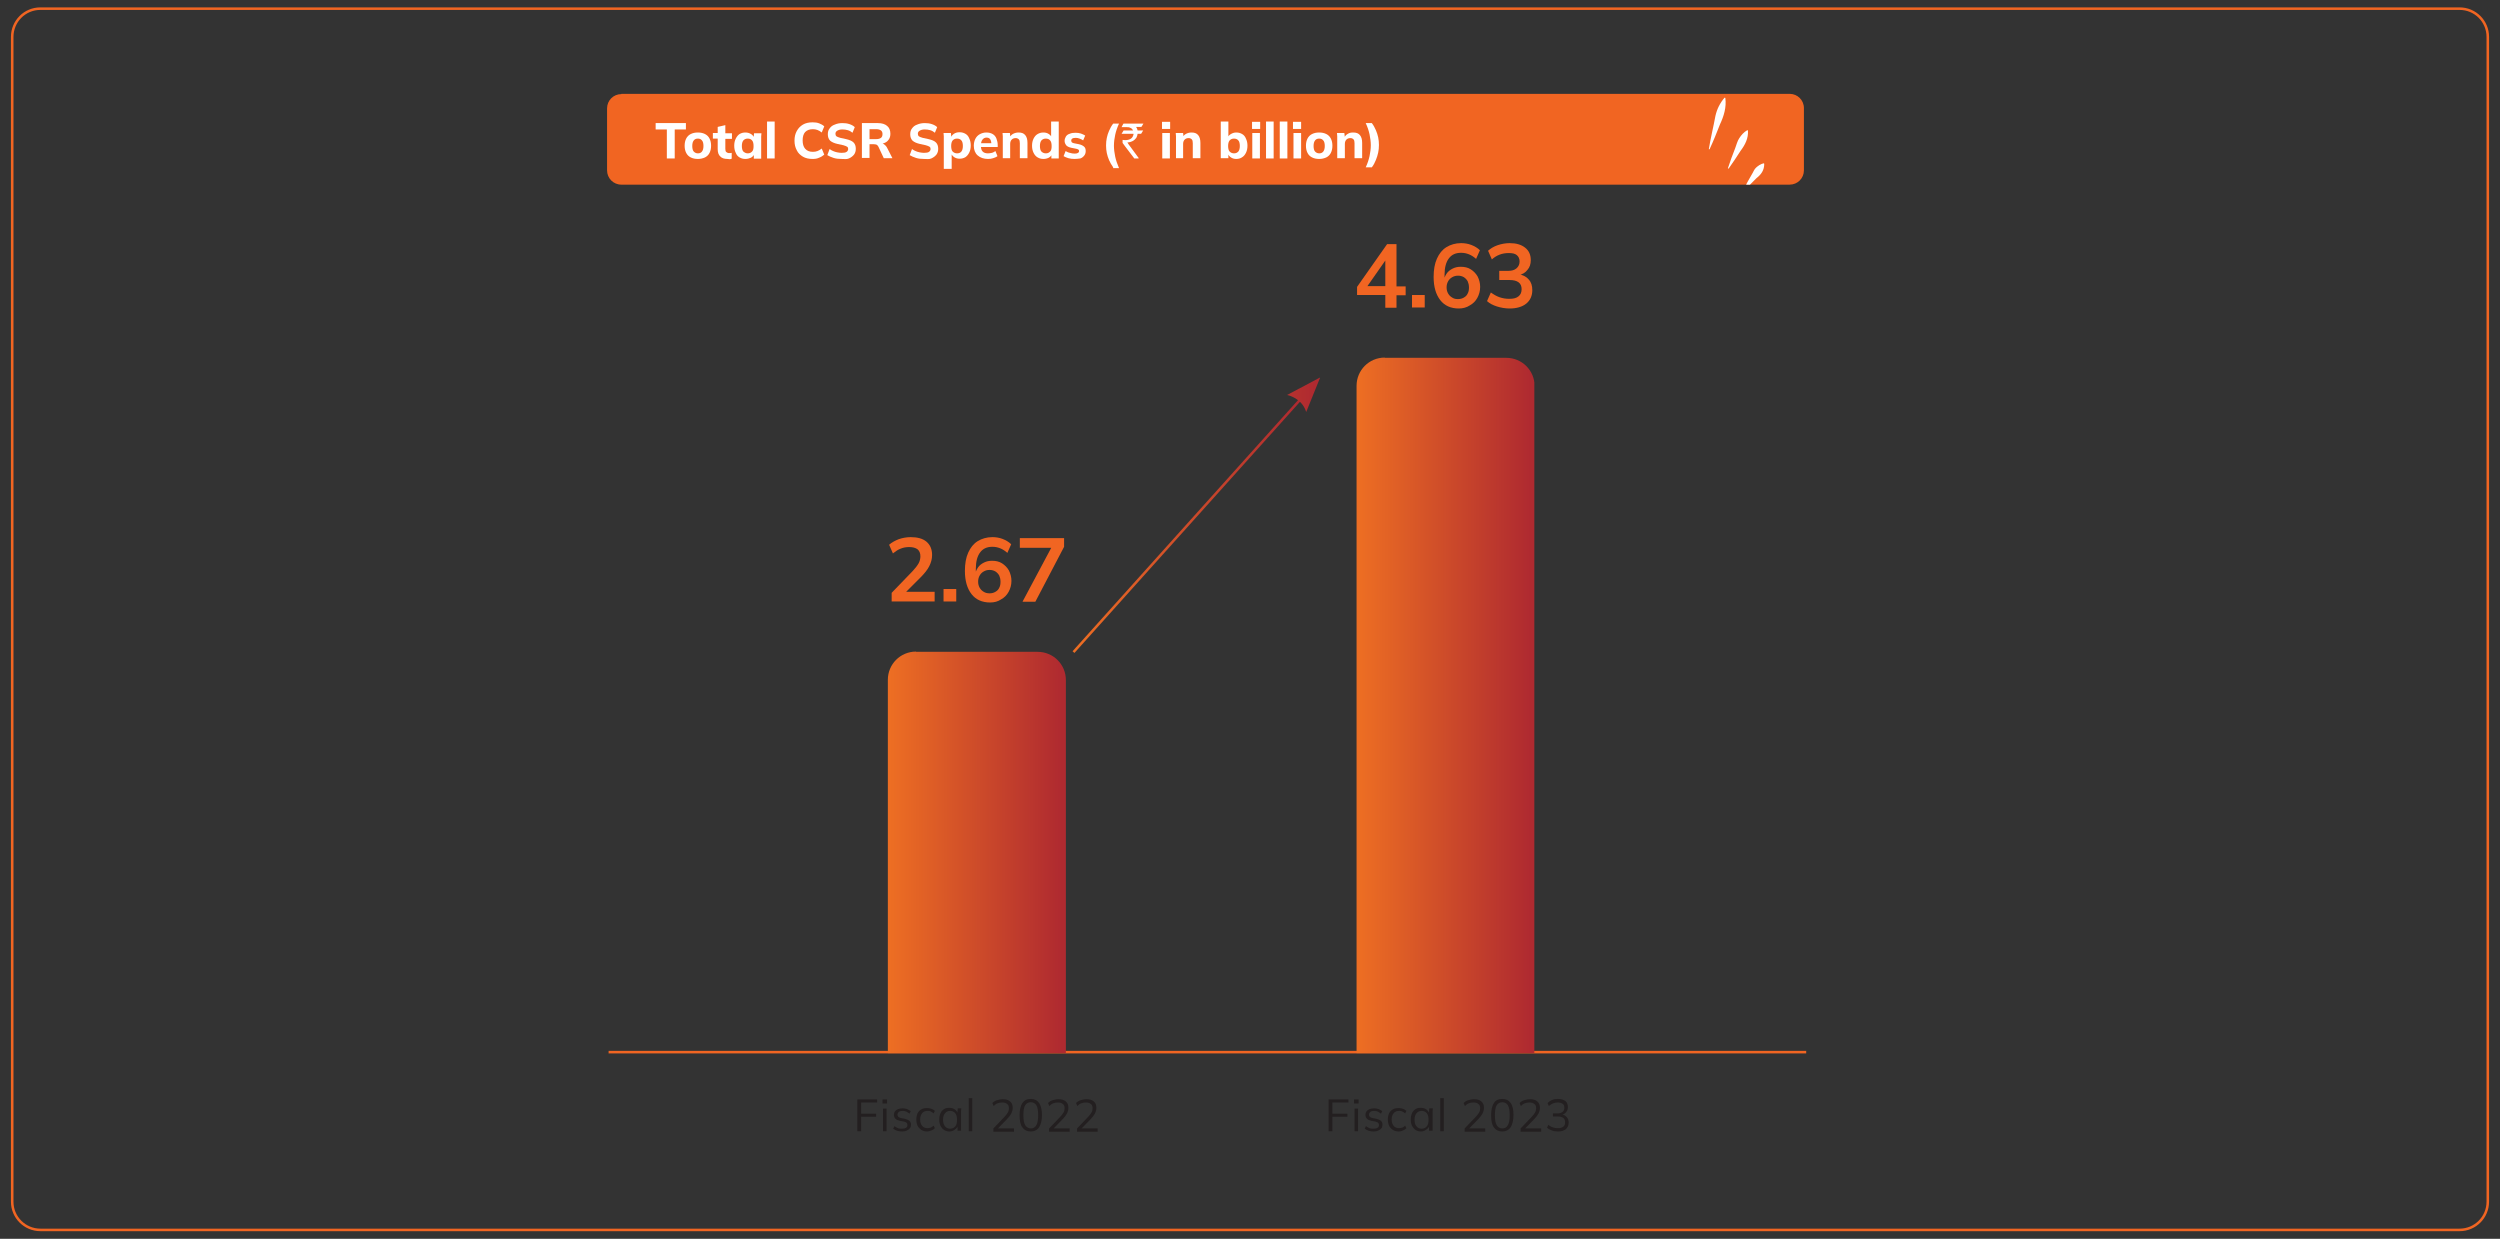 <?xml version="1.0" encoding="utf-8"?>
<!-- Generator: Adobe Illustrator 27.8.1, SVG Export Plug-In . SVG Version: 6.00 Build 0)  -->
<svg version="1.1" id="Layer_1" xmlns="http://www.w3.org/2000/svg" xmlns:xlink="http://www.w3.org/1999/xlink" x="0px" y="0px"
	 viewBox="0 0 983 487.1" style="enable-background:new 0 0 983 487.1;" xml:space="preserve">
<rect x="0" y="0" width="983" height="487.1" fill="#333333" stroke="none"/>
<style type="text/css">
	.st0{fill:none;stroke:#F16522;stroke-miterlimit:10;}
	.st1{clip-path:url(#SVGID_00000134240822094090184480000014031229490592193682_);fill:#F16522;}
	.st2{clip-path:url(#SVGID_00000101061125850657994990000010307833055608021387_);fill:#FFFFFF;}
	.st3{fill:#FFFFFF;}
	.st4{fill:#231F20;}
	
		.st5{clip-path:url(#SVGID_00000083796112377865136910000004160143928636613053_);fill:url(#SVGID_00000000918553641234919490000001317168377587709101_);}
	.st6{fill:#F16522;}
	
		.st7{clip-path:url(#SVGID_00000003074360866253255650000003225401054544115359_);fill:url(#SVGID_00000035506235146624937980000009616558774197858223_);}
	.st8{fill:none;stroke:url(#SVGID_00000048484656458101808330000001894342413752546719_);stroke-miterlimit:10;}
	
		.st9{clip-path:url(#SVGID_00000117655870417791368980000013486331942816203704_);fill:url(#SVGID_00000062881346326078194220000003896412154044166274_);}
	.st10{fill:none;stroke:#F16522;}
</style>
<line class="st0" x1="239.3" y1="413.7" x2="710.2" y2="413.7"/>
<g>
	<defs>
		<rect id="SVGID_1_" x="4.3" y="2.9" width="974.5" height="481.3"/>
	</defs>
	<clipPath id="SVGID_00000114069389648225021440000006691770599533017534_">
		<use xlink:href="#SVGID_1_"  style="overflow:visible;"/>
	</clipPath>
	<path style="clip-path:url(#SVGID_00000114069389648225021440000006691770599533017534_);fill:#F16522;" d="M244.3,37
		c-3.1,0-5.6,2.5-5.6,5.6v24.4c0,3.1,2.5,5.6,5.6,5.6h459.4c3.1,0,5.6-2.5,5.6-5.6V42.5c0-3.1-2.5-5.6-5.6-5.6H244.3z"/>
</g>
<g>
	<defs>
		<path id="SVGID_00000172415813261690949140000000608992797657451955_" d="M244.3,37c-3.1,0-5.6,2.5-5.6,5.6v24.4
			c0,3.1,2.5,5.6,5.6,5.6h459.4c3.1,0,5.6-2.5,5.6-5.6V42.5c0-3.1-2.5-5.6-5.6-5.6H244.3z"/>
	</defs>
	<clipPath id="SVGID_00000049197805244545276100000006415766514506454926_">
		<use xlink:href="#SVGID_00000172415813261690949140000000608992797657451955_"  style="overflow:visible;"/>
	</clipPath>
	<path style="clip-path:url(#SVGID_00000049197805244545276100000006415766514506454926_);fill:#FFFFFF;" d="M671.9,58.7
		c0.7-4.4,1.8-8.7,2.6-13.1c0.6-2.7,1.8-5.1,3.6-7.2l0.3,0.1c0.5,3.7-0.6,7.2-2.1,10.4c-1.3,3.3-2.6,6.6-4.1,9.8L671.9,58.7z"/>
	<path style="clip-path:url(#SVGID_00000049197805244545276100000006415766514506454926_);fill:#FFFFFF;" d="M679.4,66.2
		c0.9-2.7,1.8-5.3,2.9-8c0.5-1.3,0.8-2.7,1.6-3.9c0.8-1.2,1.7-2.3,3.1-3.1l0.3,0.1c0.2,3.1-1.1,5.6-2.9,8c-1.5,2.4-3.1,4.7-4.7,7
		L679.4,66.2z"/>
	<path style="clip-path:url(#SVGID_00000049197805244545276100000006415766514506454926_);fill:#FFFFFF;" d="M685.7,74.4
		c0.9-2,2-3.9,3.1-5.8c0.6-0.9,0.9-2,1.7-2.7c0.8-0.7,1.7-1.4,3-1.7l0.2,0.2c0,2.6-1.2,4.2-3.1,5.7c-1.5,1.6-3.1,3.1-4.7,4.5
		L685.7,74.4"/>
	<path style="clip-path:url(#SVGID_00000049197805244545276100000006415766514506454926_);fill:#FFFFFF;" d="M691.5,83.5
		c0.9-1.4,1.8-2.8,2.8-4.1c0.5-0.6,0.8-1.5,1.6-1.9c0.8-0.5,1.7-0.7,2.7-0.7l0.2,0.2c0,0.6-0.1,1.1-0.3,1.5
		c-0.1,0.4-0.3,0.8-0.6,1.2c-0.4,0.7-1.3,1-2,1.4c-1.4,0.9-2.8,1.8-4.3,2.6L691.5,83.5z"/>
	<path style="clip-path:url(#SVGID_00000049197805244545276100000006415766514506454926_);fill:#FFFFFF;" d="M694,94.9
		c0.9-1,1.9-2,2.9-2.9c0.5-0.5,0.9-1.1,1.6-1.3c0.7-0.3,1.4-0.4,2.3-0.3l0.1,0.2c-0.2,0.8-0.6,1.4-1.1,2c-0.5,0.5-1.2,0.6-1.8,0.9
		c-1.2,0.6-2.5,1.1-3.8,1.6L694,94.9z"/>
	<path style="clip-path:url(#SVGID_00000049197805244545276100000006415766514506454926_);fill:#FFFFFF;" d="M693.6,104.4
		c0.9-0.5,1.9-0.9,2.9-1.3c0.5-0.2,0.9-0.6,1.5-0.5c0.6,0.1,1.1,0.3,1.7,0.8l0,0.2c-0.4,0.6-0.8,1-1.4,1.3c-0.5,0.3-1,0-1.5,0
		c-1,0-2.1-0.2-3.1-0.3L693.6,104.4z"/>
	<path style="clip-path:url(#SVGID_00000049197805244545276100000006415766514506454926_);fill:#FFFFFF;" d="M691.2,114
		c0.7-0.3,1.3-0.5,2-0.7c0.3-0.1,0.7-0.4,1-0.2c0.3,0.2,0.6,0.5,0.9,1.2l0,0.2c-0.7,1.1-1.2,1.2-2,0.7c-0.7-0.3-1.3-0.6-1.9-1
		L691.2,114z"/>
</g>
<g>
	<path class="st3" d="M262.2,62.3V50.9h-4.4v-2.5h11.9v2.5h-4.4v11.4H262.2z"/>
	<path class="st3" d="M274.4,62.5c-1.1,0-2-0.2-2.8-0.6c-0.8-0.4-1.4-1-1.8-1.8c-0.4-0.8-0.6-1.7-0.6-2.8c0-1.1,0.2-2,0.6-2.8
		s1-1.4,1.8-1.8c0.8-0.4,1.7-0.6,2.8-0.6s2,0.2,2.8,0.6c0.8,0.4,1.4,1,1.8,1.8c0.4,0.8,0.6,1.7,0.6,2.8c0,1.1-0.2,2-0.6,2.8
		c-0.4,0.8-1,1.4-1.8,1.8C276.3,62.3,275.4,62.5,274.4,62.5z M274.4,60.3c0.7,0,1.2-0.2,1.6-0.7c0.4-0.5,0.6-1.2,0.6-2.2
		s-0.2-1.8-0.6-2.2c-0.4-0.5-0.9-0.7-1.6-0.7c-0.7,0-1.2,0.2-1.6,0.7c-0.4,0.5-0.6,1.2-0.6,2.2s0.2,1.8,0.6,2.2
		S273.7,60.3,274.4,60.3z"/>
	<path class="st3" d="M286.1,62.5c-1.3,0-2.3-0.3-2.9-1c-0.7-0.6-1-1.6-1-2.9v-4.1h-1.9v-2.2h1.9v-2.4l3-0.7v3.2h2.6v2.2h-2.6v3.9
		c0,0.6,0.1,1.1,0.4,1.3c0.3,0.2,0.6,0.4,1,0.4c0.2,0,0.5,0,0.6,0c0.2,0,0.3-0.1,0.5-0.1v2.3c-0.2,0.1-0.5,0.2-0.8,0.2
		S286.4,62.5,286.1,62.5z"/>
	<path class="st3" d="M293.1,62.5c-0.9,0-1.6-0.2-2.3-0.6c-0.7-0.4-1.2-1-1.5-1.8c-0.4-0.8-0.6-1.7-0.6-2.8c0-1.1,0.2-2,0.6-2.8
		c0.4-0.8,0.9-1.4,1.5-1.8c0.7-0.4,1.4-0.6,2.3-0.6c0.8,0,1.5,0.2,2.2,0.6c0.6,0.4,1.1,0.9,1.2,1.6h-0.2l0.2-1.9h2.9
		c0,0.4-0.1,0.9-0.1,1.3c0,0.4,0,0.9,0,1.3v7.4h-2.9l0-1.9h0.2c-0.2,0.6-0.6,1.1-1.3,1.5C294.6,62.3,293.9,62.5,293.1,62.5z
		 M294,60.3c0.7,0,1.2-0.2,1.7-0.7s0.6-1.2,0.6-2.2s-0.2-1.8-0.6-2.2c-0.4-0.5-1-0.7-1.7-0.7c-0.7,0-1.2,0.2-1.7,0.7
		c-0.4,0.5-0.6,1.2-0.6,2.2s0.2,1.8,0.6,2.2C292.8,60,293.3,60.3,294,60.3z"/>
	<path class="st3" d="M301.6,62.3V47.8h3v14.5H301.6z"/>
	<path class="st3" d="M319.5,62.5c-1.5,0-2.8-0.3-3.8-0.9s-1.9-1.4-2.4-2.5c-0.6-1.1-0.9-2.3-0.9-3.8c0-1.5,0.3-2.7,0.9-3.8
		c0.6-1.1,1.4-1.9,2.4-2.5s2.3-0.9,3.8-0.9c1,0,1.8,0.1,2.6,0.4c0.8,0.3,1.5,0.7,2,1.2l-1,2.4c-0.6-0.5-1.2-0.8-1.7-1
		c-0.5-0.2-1.2-0.3-1.8-0.3c-1.3,0-2.3,0.4-3,1.1c-0.7,0.8-1,1.9-1,3.3c0,1.4,0.3,2.5,1,3.3c0.7,0.8,1.7,1.2,3,1.2
		c0.7,0,1.3-0.1,1.8-0.3c0.5-0.2,1.1-0.5,1.7-1l1,2.4c-0.6,0.5-1.2,0.9-2,1.2C321.3,62.4,320.4,62.5,319.5,62.5z"/>
	<path class="st3" d="M330.9,62.5c-1.1,0-2.2-0.1-3.1-0.4c-1-0.3-1.8-0.7-2.5-1.1l0.9-2.4c0.4,0.3,0.9,0.6,1.4,0.8
		c0.5,0.2,1,0.4,1.6,0.5c0.6,0.1,1.1,0.2,1.7,0.2c0.9,0,1.6-0.1,2-0.4c0.4-0.3,0.6-0.7,0.6-1.1c0-0.4-0.1-0.7-0.4-0.9
		c-0.3-0.2-0.8-0.4-1.5-0.6l-2.3-0.5c-1.3-0.3-2.2-0.7-2.9-1.3c-0.6-0.6-0.9-1.5-0.9-2.5c0-0.9,0.2-1.7,0.7-2.3
		c0.5-0.7,1.1-1.2,2-1.5c0.9-0.4,1.9-0.6,3-0.6c1,0,1.9,0.1,2.8,0.4c0.9,0.3,1.6,0.7,2.1,1.2l-0.9,2.2c-0.5-0.4-1.1-0.8-1.8-1
		c-0.7-0.2-1.4-0.3-2.2-0.3c-0.9,0-1.5,0.2-2,0.5c-0.5,0.3-0.7,0.7-0.7,1.2c0,0.4,0.1,0.7,0.4,1c0.3,0.2,0.8,0.4,1.5,0.6l2.3,0.5
		c1.3,0.3,2.3,0.7,2.9,1.3c0.6,0.6,0.9,1.4,0.9,2.5c0,0.9-0.2,1.6-0.7,2.3c-0.5,0.6-1.1,1.1-2,1.5S332.1,62.5,330.9,62.5z"/>
	<path class="st3" d="M338.9,62.3V48.4h6.3c1.6,0,2.8,0.4,3.6,1.1c0.9,0.7,1.3,1.8,1.3,3.1c0,0.9-0.2,1.6-0.6,2.2
		c-0.4,0.6-0.9,1.1-1.7,1.4c-0.7,0.3-1.6,0.5-2.6,0.5l0.2-0.4h0.8c0.6,0,1.1,0.2,1.5,0.5c0.4,0.3,0.8,0.7,1.1,1.3l2.1,4.1h-3.4
		l-2.1-4.5c-0.2-0.4-0.4-0.6-0.7-0.8c-0.3-0.1-0.7-0.2-1.2-0.2h-1.6v5.4H338.9z M341.9,54.7h2.7c0.8,0,1.4-0.2,1.8-0.5
		s0.6-0.8,0.6-1.5c0-0.6-0.2-1.1-0.6-1.4s-1-0.5-1.8-0.5h-2.7V54.7z"/>
	<path class="st3" d="M363.3,62.5c-1.1,0-2.2-0.1-3.1-0.4c-1-0.3-1.8-0.7-2.5-1.1l0.9-2.4c0.4,0.3,0.9,0.6,1.4,0.8
		c0.5,0.2,1,0.4,1.6,0.5c0.6,0.1,1.1,0.2,1.7,0.2c0.9,0,1.6-0.1,2-0.4c0.4-0.3,0.6-0.7,0.6-1.1c0-0.4-0.1-0.7-0.4-0.9
		c-0.3-0.2-0.8-0.4-1.5-0.6l-2.3-0.5c-1.3-0.3-2.2-0.7-2.9-1.3c-0.6-0.6-0.9-1.5-0.9-2.5c0-0.9,0.2-1.7,0.7-2.3
		c0.5-0.7,1.1-1.2,2-1.5c0.9-0.4,1.9-0.6,3-0.6c1,0,1.9,0.1,2.8,0.4c0.9,0.3,1.6,0.7,2.1,1.2l-0.9,2.2c-0.5-0.4-1.1-0.8-1.8-1
		c-0.7-0.2-1.4-0.3-2.2-0.3c-0.9,0-1.5,0.2-2,0.5c-0.5,0.3-0.7,0.7-0.7,1.2c0,0.4,0.1,0.7,0.4,1c0.3,0.2,0.8,0.4,1.5,0.6l2.3,0.5
		c1.3,0.3,2.3,0.7,2.9,1.3c0.6,0.6,0.9,1.4,0.9,2.5c0,0.9-0.2,1.6-0.7,2.3c-0.5,0.6-1.1,1.1-2,1.5S364.5,62.5,363.3,62.5z"/>
	<path class="st3" d="M371.1,66.5V54.9c0-0.4,0-0.8,0-1.3c0-0.4-0.1-0.9-0.1-1.3h2.9l0.2,1.9h-0.2c0.2-0.7,0.6-1.2,1.2-1.6
		c0.6-0.4,1.3-0.6,2.2-0.6c0.9,0,1.6,0.2,2.3,0.6c0.7,0.4,1.2,1,1.5,1.8c0.4,0.8,0.6,1.7,0.6,2.8c0,1.1-0.2,2-0.6,2.8
		c-0.4,0.8-0.9,1.4-1.5,1.8c-0.7,0.4-1.4,0.6-2.3,0.6c-0.8,0-1.5-0.2-2.1-0.6s-1-0.9-1.2-1.5h0.2v6.1H371.1z M376.3,60.3
		c0.7,0,1.3-0.2,1.7-0.7s0.6-1.2,0.6-2.2s-0.2-1.8-0.6-2.2c-0.4-0.5-1-0.7-1.7-0.7c-0.7,0-1.2,0.2-1.7,0.7c-0.4,0.5-0.6,1.2-0.6,2.2
		s0.2,1.8,0.6,2.2S375.6,60.3,376.3,60.3z"/>
	<path class="st3" d="M388.5,62.5c-1.7,0-3.1-0.5-4.1-1.4c-1-0.9-1.5-2.2-1.5-3.8c0-1,0.2-1.9,0.6-2.7c0.4-0.8,1-1.4,1.7-1.8
		c0.7-0.4,1.6-0.7,2.6-0.7c1,0,1.8,0.2,2.5,0.6c0.7,0.4,1.2,1,1.5,1.8c0.3,0.8,0.5,1.6,0.5,2.6v0.7h-7v-1.5h4.8l-0.3,0.3
		c0-0.8-0.2-1.5-0.5-1.9c-0.3-0.4-0.8-0.6-1.4-0.6c-0.7,0-1.2,0.3-1.6,0.8s-0.6,1.2-0.6,2.2v0.3c0,1,0.2,1.7,0.7,2.2
		c0.5,0.5,1.2,0.7,2.1,0.7c0.5,0,1-0.1,1.5-0.2c0.5-0.1,0.9-0.4,1.4-0.7l0.8,2c-0.5,0.4-1.1,0.6-1.7,0.8S389.3,62.5,388.5,62.5z"/>
	<path class="st3" d="M394.3,62.3v-7.4c0-0.4,0-0.8,0-1.3c0-0.4-0.1-0.9-0.1-1.3h2.9l0.2,1.8H397c0.3-0.7,0.8-1.2,1.4-1.5
		s1.3-0.5,2.1-0.5c1.2,0,2,0.3,2.6,1c0.6,0.7,0.9,1.7,0.9,3.1v6h-3v-5.9c0-0.7-0.1-1.2-0.4-1.5c-0.3-0.3-0.7-0.5-1.2-0.5
		c-0.7,0-1.2,0.2-1.6,0.6c-0.4,0.4-0.6,1-0.6,1.7v5.6H394.3z"/>
	<path class="st3" d="M410.3,62.5c-0.9,0-1.6-0.2-2.3-0.6c-0.7-0.4-1.2-1-1.6-1.8c-0.4-0.8-0.6-1.7-0.6-2.8c0-1.1,0.2-2,0.6-2.8
		c0.4-0.8,0.9-1.4,1.6-1.8c0.7-0.4,1.4-0.6,2.3-0.6c0.8,0,1.5,0.2,2.1,0.6c0.6,0.4,1,0.9,1.2,1.5h-0.3v-6.4h3v14.5h-2.9v-1.9h0.3
		c-0.2,0.7-0.6,1.2-1.3,1.6C411.8,62.3,411.1,62.5,410.3,62.5z M411.2,60.3c0.7,0,1.2-0.2,1.7-0.7s0.6-1.2,0.6-2.2s-0.2-1.8-0.6-2.2
		c-0.4-0.5-1-0.7-1.7-0.7s-1.2,0.2-1.7,0.7c-0.4,0.5-0.6,1.2-0.6,2.2s0.2,1.8,0.6,2.2C409.9,60,410.5,60.3,411.2,60.3z"/>
	<path class="st3" d="M422.5,62.5c-0.9,0-1.7-0.1-2.4-0.3c-0.7-0.2-1.4-0.5-1.9-0.8l0.8-2c0.5,0.3,1.1,0.6,1.7,0.7
		c0.6,0.2,1.2,0.3,1.9,0.3c0.6,0,1-0.1,1.3-0.3c0.3-0.2,0.4-0.4,0.4-0.7c0-0.3-0.1-0.5-0.3-0.6c-0.2-0.1-0.4-0.2-0.8-0.3l-2-0.4
		c-0.9-0.2-1.5-0.5-1.9-0.9c-0.4-0.5-0.7-1.1-0.7-1.8c0-0.6,0.2-1.2,0.5-1.7c0.3-0.5,0.8-0.9,1.5-1.1c0.7-0.3,1.4-0.4,2.3-0.4
		c0.7,0,1.5,0.1,2.1,0.3s1.2,0.5,1.7,0.8l-0.8,1.9c-0.4-0.3-0.9-0.5-1.4-0.7s-1-0.3-1.5-0.3c-0.6,0-1.1,0.1-1.4,0.3
		c-0.3,0.2-0.4,0.5-0.4,0.8c0,0.2,0.1,0.4,0.2,0.6c0.2,0.2,0.4,0.3,0.8,0.4l2,0.4c0.9,0.2,1.5,0.5,2,0.9c0.5,0.4,0.7,1,0.7,1.8
		c0,0.7-0.2,1.3-0.6,1.8c-0.4,0.5-0.9,0.9-1.5,1.1C424.1,62.4,423.3,62.5,422.5,62.5z"/>
	<path class="st3" d="M437.7,65.8c-0.7-1-1.2-1.9-1.6-2.8c-0.4-0.9-0.7-1.9-0.9-2.8s-0.3-2-0.3-3c0-1.1,0.1-2.1,0.3-3
		c0.2-1,0.5-1.9,0.9-2.8c0.4-0.9,0.9-1.9,1.6-2.8h2.3c-0.7,1.5-1.2,3-1.5,4.4c-0.3,1.4-0.5,2.8-0.5,4.3c0,1.4,0.2,2.8,0.5,4.3
		c0.3,1.4,0.8,2.9,1.5,4.5H437.7z"/>
</g>
<g>
	<path class="st3" d="M441.8,48.6h7.8v0c-0.5,0.8-0.7,1.2-0.8,1.3h-2.1c0.3,0.4,0.5,0.8,0.6,1.4h2.2c0,0,0,0,0,0
		c-0.5,0.8-0.8,1.3-0.8,1.3h-1.4c0,0.4-0.2,1-0.5,1.6c-0.5,0.6-0.9,1-1.3,1.2c-0.8,0.4-1.5,0.6-2.2,0.6v0c0,0.1,0.2,0.3,0.5,0.8
		l3.9,5.3v0.2c0,0,0,0,0,0H446c-3.1-4-4.6-6.1-4.6-6.1v-1.2l0,0c0.3,0,0.6,0.1,1,0.1c1.7,0,2.8-0.6,3.2-1.9c0.1-0.2,0.1-0.4,0.1-0.6
		H441c0,0,0,0,0,0c0.5-0.8,0.8-1.3,0.8-1.3h3.7v0c-0.2-0.5-0.6-0.9-1.2-1.1c-0.4-0.2-0.8-0.2-1.2-0.2H441v0
		C441.5,49,441.7,48.6,441.8,48.6z"/>
</g>
<g>
	<path class="st3" d="M456.9,50.7v-2.8h3.2v2.8H456.9z M457,62.3v-10h3v10H457z"/>
	<path class="st3" d="M462.4,62.3v-7.4c0-0.4,0-0.8,0-1.3c0-0.4-0.1-0.9-0.1-1.3h2.9l0.2,1.8H465c0.3-0.7,0.8-1.2,1.4-1.5
		s1.3-0.5,2.1-0.5c1.2,0,2,0.3,2.6,1c0.6,0.7,0.9,1.7,0.9,3.1v6h-3v-5.9c0-0.7-0.1-1.2-0.4-1.5c-0.3-0.3-0.7-0.5-1.2-0.5
		c-0.7,0-1.2,0.2-1.6,0.6c-0.4,0.4-0.6,1-0.6,1.7v5.6H462.4z"/>
	<path class="st3" d="M486.1,62.5c-0.8,0-1.5-0.2-2.1-0.6c-0.6-0.4-1-0.9-1.2-1.6h0.2v1.9H480V47.8h3v6.4h-0.3
		c0.2-0.6,0.6-1.1,1.3-1.5s1.3-0.6,2.1-0.6c0.9,0,1.6,0.2,2.3,0.6c0.7,0.4,1.2,1,1.5,1.8c0.4,0.8,0.6,1.7,0.6,2.8
		c0,1.1-0.2,2-0.6,2.8c-0.4,0.8-0.9,1.4-1.6,1.8C487.7,62.3,486.9,62.5,486.1,62.5z M485.2,60.3c0.7,0,1.2-0.2,1.7-0.7
		c0.4-0.5,0.6-1.2,0.6-2.2c0-1-0.2-1.8-0.6-2.2c-0.4-0.5-1-0.7-1.7-0.7c-0.7,0-1.2,0.2-1.7,0.7c-0.4,0.5-0.6,1.2-0.6,2.2
		s0.2,1.8,0.6,2.2S484.5,60.3,485.2,60.3z"/>
	<path class="st3" d="M492.3,50.7v-2.8h3.2v2.8H492.3z M492.4,62.3v-10h3v10H492.4z"/>
	<path class="st3" d="M497.8,62.3V47.8h3v14.5H497.8z"/>
	<path class="st3" d="M503.2,62.3V47.8h3v14.5H503.2z"/>
	<path class="st3" d="M508.4,50.7v-2.8h3.2v2.8H508.4z M508.6,62.3v-10h3v10H508.6z"/>
	<path class="st3" d="M518.7,62.5c-1.1,0-2-0.2-2.8-0.6c-0.8-0.4-1.4-1-1.8-1.8c-0.4-0.8-0.6-1.7-0.6-2.8c0-1.1,0.2-2,0.6-2.8
		s1-1.4,1.8-1.8c0.8-0.4,1.7-0.6,2.8-0.6s2,0.2,2.8,0.6c0.8,0.4,1.4,1,1.8,1.8s0.6,1.7,0.6,2.8c0,1.1-0.2,2-0.6,2.8
		c-0.4,0.8-1,1.4-1.8,1.8C520.6,62.3,519.7,62.5,518.7,62.5z M518.7,60.3c0.7,0,1.2-0.2,1.6-0.7c0.4-0.5,0.6-1.2,0.6-2.2
		s-0.2-1.8-0.6-2.2c-0.4-0.5-0.9-0.7-1.6-0.7s-1.2,0.2-1.6,0.7c-0.4,0.5-0.6,1.2-0.6,2.2s0.2,1.8,0.6,2.2S518,60.3,518.7,60.3z"/>
	<path class="st3" d="M525.8,62.3v-7.4c0-0.4,0-0.8,0-1.3c0-0.4-0.1-0.9-0.1-1.3h2.9l0.2,1.8h-0.2c0.3-0.7,0.8-1.2,1.4-1.5
		c0.6-0.4,1.3-0.5,2.1-0.5c1.2,0,2,0.3,2.6,1c0.6,0.7,0.9,1.7,0.9,3.1v6h-3v-5.9c0-0.7-0.1-1.2-0.4-1.5c-0.3-0.3-0.7-0.5-1.2-0.5
		c-0.7,0-1.2,0.2-1.6,0.6c-0.4,0.4-0.6,1-0.6,1.7v5.6H525.8z"/>
	<path class="st3" d="M539.4,65.8H537c0.7-1.5,1.2-3,1.5-4.4c0.3-1.4,0.5-2.9,0.5-4.3s-0.2-2.8-0.5-4.3c-0.3-1.4-0.8-2.9-1.5-4.4
		h2.4c0.7,0.9,1.2,1.9,1.6,2.8c0.4,0.9,0.7,1.9,0.9,2.8s0.3,2,0.3,3c0,1.1-0.1,2.1-0.3,3c-0.2,1-0.5,1.9-0.9,2.9
		C540.6,63.9,540.1,64.9,539.4,65.8z"/>
</g>
<g>
	<path class="st4" d="M337.1,444.8v-12.5h7.8v1.2h-6.3v4.4h5.9v1.2h-5.9v5.7H337.1z"/>
	<path class="st4" d="M347,433.9v-1.6h1.8v1.6H347z M347.2,444.8v-8.9h1.4v8.9H347.2z"/>
	<path class="st4" d="M354.7,444.9c-0.7,0-1.4-0.1-2-0.3c-0.6-0.2-1.1-0.5-1.5-0.8l0.5-1c0.4,0.3,0.9,0.6,1.4,0.8s1,0.2,1.6,0.2
		c0.7,0,1.2-0.1,1.6-0.4s0.5-0.6,0.5-1.1c0-0.3-0.1-0.6-0.3-0.8c-0.2-0.2-0.6-0.4-1.1-0.5l-1.6-0.3c-0.8-0.2-1.3-0.4-1.7-0.8
		c-0.4-0.4-0.6-0.9-0.6-1.5c0-0.5,0.1-1,0.4-1.4c0.3-0.4,0.7-0.7,1.2-0.9c0.5-0.2,1.1-0.3,1.8-0.3c0.6,0,1.2,0.1,1.8,0.3
		c0.5,0.2,1,0.5,1.4,0.8l-0.5,1c-0.4-0.3-0.8-0.6-1.2-0.8c-0.5-0.2-0.9-0.3-1.4-0.3c-0.7,0-1.2,0.1-1.6,0.4
		c-0.3,0.3-0.5,0.6-0.5,1.1c0,0.3,0.1,0.6,0.3,0.8c0.2,0.2,0.6,0.4,1,0.5l1.6,0.3c0.8,0.2,1.4,0.5,1.8,0.8c0.4,0.4,0.6,0.9,0.6,1.5
		c0,0.5-0.1,1-0.4,1.4s-0.7,0.7-1.2,0.9C356,444.8,355.4,444.9,354.7,444.9z"/>
	<path class="st4" d="M364.6,444.9c-0.9,0-1.6-0.2-2.3-0.6c-0.6-0.4-1.1-0.9-1.5-1.6c-0.3-0.7-0.5-1.5-0.5-2.5c0-1,0.2-1.8,0.5-2.5
		c0.4-0.7,0.9-1.2,1.5-1.5c0.6-0.4,1.4-0.5,2.3-0.5c0.6,0,1.1,0.1,1.7,0.3c0.5,0.2,1,0.5,1.3,0.8l-0.5,1c-0.4-0.3-0.7-0.6-1.2-0.8
		c-0.4-0.2-0.8-0.2-1.2-0.2c-0.9,0-1.6,0.3-2.1,0.9s-0.8,1.4-0.8,2.5c0,1.1,0.3,1.9,0.8,2.5s1.2,0.9,2.1,0.9c0.4,0,0.8-0.1,1.2-0.2
		c0.4-0.2,0.8-0.4,1.2-0.8l0.5,1c-0.4,0.4-0.8,0.7-1.4,0.9S365.2,444.9,364.6,444.9z"/>
	<path class="st4" d="M373.3,444.9c-0.8,0-1.5-0.2-2.1-0.6c-0.6-0.4-1-0.9-1.4-1.6c-0.3-0.7-0.5-1.5-0.5-2.5c0-1,0.2-1.8,0.5-2.5
		c0.3-0.7,0.8-1.2,1.4-1.6c0.6-0.4,1.3-0.5,2.1-0.5c0.8,0,1.5,0.2,2.1,0.6c0.6,0.4,1,1,1.2,1.7h-0.2l0.2-2.1h1.4
		c0,0.3-0.1,0.7-0.1,1c0,0.3,0,0.7,0,1v6.8h-1.4v-2.1h0.2c-0.2,0.7-0.6,1.2-1.2,1.6C374.8,444.7,374.1,444.9,373.3,444.9z
		 M373.6,443.8c0.8,0,1.5-0.3,2-0.9c0.5-0.6,0.7-1.4,0.7-2.6c0-1.1-0.2-2-0.7-2.6c-0.5-0.6-1.2-0.9-2-0.9c-0.8,0-1.5,0.3-2,0.9
		s-0.8,1.4-0.8,2.6c0,1.1,0.3,2,0.8,2.6S372.8,443.8,373.6,443.8z"/>
	<path class="st4" d="M380.9,444.8v-13h1.4v13H380.9z"/>
	<path class="st4" d="M390.6,444.8v-1.1l4.4-4.6c0.6-0.6,1-1.2,1.3-1.7c0.3-0.5,0.4-1.1,0.4-1.7c0-0.7-0.2-1.3-0.7-1.6
		c-0.4-0.4-1.1-0.6-1.9-0.6c-0.7,0-1.3,0.1-1.8,0.3c-0.6,0.2-1.1,0.6-1.6,1.1l-0.5-1.2c0.5-0.5,1.1-0.9,1.8-1.1s1.5-0.4,2.3-0.4
		c1.3,0,2.2,0.3,2.9,0.9s1,1.4,1,2.5c0,0.8-0.2,1.5-0.6,2.3c-0.4,0.7-0.9,1.4-1.7,2.2l-3.9,4v-0.4h6.7v1.3H390.6z"/>
	<path class="st4" d="M405.3,444.9c-1.4,0-2.5-0.5-3.3-1.6c-0.8-1.1-1.1-2.7-1.1-4.8c0-2.1,0.4-3.7,1.1-4.8c0.8-1.1,1.8-1.6,3.3-1.6
		c1.4,0,2.5,0.5,3.3,1.6c0.7,1.1,1.1,2.7,1.1,4.7c0,2.1-0.4,3.7-1.1,4.8S406.7,444.9,405.3,444.9z M405.3,443.7c1,0,1.7-0.4,2.2-1.3
		s0.7-2.1,0.7-3.9c0-1.8-0.2-3.1-0.7-3.9c-0.5-0.8-1.2-1.2-2.2-1.2c-1,0-1.7,0.4-2.2,1.2c-0.5,0.8-0.7,2.1-0.7,3.9s0.2,3.1,0.7,3.9
		C403.6,443.2,404.4,443.7,405.3,443.7z"/>
	<path class="st4" d="M412.5,444.8v-1.1l4.4-4.6c0.6-0.6,1-1.2,1.3-1.7c0.3-0.5,0.4-1.1,0.4-1.7c0-0.7-0.2-1.3-0.7-1.6
		c-0.4-0.4-1.1-0.6-1.9-0.6c-0.7,0-1.3,0.1-1.8,0.3c-0.6,0.2-1.1,0.6-1.6,1.1l-0.5-1.2c0.5-0.5,1.1-0.9,1.8-1.1s1.5-0.4,2.3-0.4
		c1.3,0,2.2,0.3,2.9,0.9s1,1.4,1,2.5c0,0.8-0.2,1.5-0.6,2.3c-0.4,0.7-0.9,1.4-1.7,2.2l-3.9,4v-0.4h6.7v1.3H412.5z"/>
	<path class="st4" d="M423.5,444.8v-1.1l4.4-4.6c0.6-0.6,1-1.2,1.3-1.7c0.3-0.5,0.4-1.1,0.4-1.7c0-0.7-0.2-1.3-0.7-1.6
		c-0.4-0.4-1.1-0.6-1.9-0.6c-0.7,0-1.3,0.1-1.8,0.3c-0.6,0.2-1.1,0.6-1.6,1.1l-0.5-1.2c0.5-0.5,1.1-0.9,1.8-1.1s1.5-0.4,2.3-0.4
		c1.3,0,2.2,0.3,2.9,0.9s1,1.4,1,2.5c0,0.8-0.2,1.5-0.6,2.3c-0.4,0.7-0.9,1.4-1.7,2.2l-3.9,4v-0.4h6.7v1.3H423.5z"/>
</g>
<g>
	<defs>
		<path id="SVGID_00000155850365723521184720000003582814366489951400_" d="M360.2,256.2c-6.2,0-11.1,5-11.1,11.1v146.8h70V267.4
			c0-6.2-5-11.1-11.1-11.1H360.2z"/>
	</defs>
	<clipPath id="SVGID_00000112631781489499818010000005494681174721322626_">
		<use xlink:href="#SVGID_00000155850365723521184720000003582814366489951400_"  style="overflow:visible;"/>
	</clipPath>
	
		<linearGradient id="SVGID_00000034778564068380151370000012617845368737455512_" gradientUnits="userSpaceOnUse" x1="451.103" y1="276.992" x2="453.069" y2="276.992" gradientTransform="matrix(35.612 0 0 -35.612 -15715.531 10199.412)">
		<stop  offset="0" style="stop-color:#ED6E23"/>
		<stop  offset="1.187850e-02" style="stop-color:#ED6E23"/>
		<stop  offset="0.978" style="stop-color:#AF2A30"/>
		<stop  offset="1" style="stop-color:#AF2A30"/>
	</linearGradient>
	
		<rect x="349.1" y="256.2" style="clip-path:url(#SVGID_00000112631781489499818010000005494681174721322626_);fill:url(#SVGID_00000034778564068380151370000012617845368737455512_);" width="70" height="158"/>
</g>
<g>
	<path class="st6" d="M350.6,236.5v-3.4l8.3-8.6c1-1.1,1.8-2.1,2.3-3c0.5-0.9,0.7-1.9,0.7-2.8c0-1.2-0.4-2.1-1.1-2.7
		c-0.8-0.6-1.9-0.9-3.3-0.9c-1.2,0-2.3,0.2-3.3,0.6c-1.1,0.4-2.1,1.1-3.1,1.9l-1.5-3.4c1-0.9,2.3-1.6,3.8-2.2
		c1.5-0.5,3.1-0.8,4.7-0.8c2.7,0,4.8,0.6,6.2,1.8c1.4,1.2,2.2,2.9,2.2,5.2c0,1.6-0.4,3-1.1,4.4c-0.7,1.4-1.9,2.9-3.4,4.4l-6.9,6.9
		v-1.2h12.4v3.8H350.6z"/>
	<path class="st6" d="M371,236.5v-4.9h5v4.9H371z"/>
	<path class="st6" d="M389.3,236.9c-3.1,0-5.6-1.1-7.3-3.3c-1.7-2.2-2.6-5.2-2.6-9.1c0-2.8,0.4-5.2,1.3-7.2c0.9-2,2.1-3.5,3.7-4.5
		c1.6-1,3.6-1.6,5.8-1.6c1.3,0,2.7,0.2,4,0.7c1.3,0.5,2.5,1.2,3.4,2.1l-1.5,3.4c-0.9-0.8-1.8-1.4-2.8-1.8c-1-0.4-2-0.6-3.1-0.6
		c-2.1,0-3.7,0.7-4.8,2.2c-1.1,1.4-1.7,3.6-1.7,6.4v2.7h-0.4c0.2-1.2,0.6-2.2,1.2-3.1c0.6-0.9,1.4-1.5,2.4-2c1-0.5,2-0.7,3.2-0.7
		c1.5,0,2.8,0.3,3.9,1c1.1,0.7,2,1.6,2.7,2.8c0.6,1.2,1,2.6,1,4.1c0,1.6-0.4,3-1.1,4.3c-0.7,1.3-1.7,2.3-3,3
		C392.4,236.5,391,236.9,389.3,236.9z M389.1,233.3c0.9,0,1.6-0.2,2.3-0.6c0.7-0.4,1.2-0.9,1.5-1.6c0.4-0.7,0.5-1.5,0.5-2.4
		c0-0.9-0.2-1.7-0.5-2.4c-0.4-0.7-0.9-1.2-1.5-1.6c-0.7-0.4-1.4-0.6-2.3-0.6c-0.9,0-1.6,0.2-2.3,0.6c-0.7,0.4-1.2,0.9-1.6,1.6
		c-0.4,0.7-0.6,1.5-0.6,2.4c0,0.9,0.2,1.7,0.6,2.4c0.4,0.7,0.9,1.2,1.6,1.6C387.4,233.1,388.2,233.3,389.1,233.3z"/>
	<path class="st6" d="M402.1,236.5l12.1-22.7v1.6H401v-3.8h17.4v3.4l-11.3,21.6H402.1z"/>
</g>
<g>
	<path class="st4" d="M522.4,444.8v-12.5h7.8v1.2h-6.3v4.4h5.9v1.2h-5.9v5.7H522.4z"/>
	<path class="st4" d="M532.4,433.9v-1.6h1.8v1.6H532.4z M532.6,444.8v-8.9h1.4v8.9H532.6z"/>
	<path class="st4" d="M540.1,444.9c-0.7,0-1.4-0.1-2-0.3s-1.1-0.5-1.5-0.8l0.5-1c0.4,0.3,0.9,0.6,1.4,0.8c0.5,0.2,1,0.2,1.6,0.2
		c0.7,0,1.2-0.1,1.6-0.4c0.4-0.3,0.5-0.6,0.5-1.1c0-0.3-0.1-0.6-0.3-0.8c-0.2-0.2-0.6-0.4-1.1-0.5l-1.6-0.3
		c-0.8-0.2-1.3-0.4-1.7-0.8c-0.4-0.4-0.6-0.9-0.6-1.5c0-0.5,0.1-1,0.4-1.4s0.7-0.7,1.2-0.9c0.5-0.2,1.1-0.3,1.8-0.3
		c0.6,0,1.2,0.1,1.8,0.3c0.5,0.2,1,0.5,1.4,0.8l-0.5,1c-0.4-0.3-0.8-0.6-1.2-0.8s-0.9-0.3-1.4-0.3c-0.7,0-1.2,0.1-1.6,0.4
		c-0.3,0.3-0.5,0.6-0.5,1.1c0,0.3,0.1,0.6,0.3,0.8c0.2,0.2,0.6,0.4,1,0.5l1.6,0.3c0.8,0.2,1.4,0.5,1.8,0.8c0.4,0.4,0.6,0.9,0.6,1.5
		c0,0.5-0.1,1-0.4,1.4s-0.7,0.7-1.2,0.9C541.4,444.8,540.8,444.9,540.1,444.9z"/>
	<path class="st4" d="M550,444.9c-0.9,0-1.6-0.2-2.3-0.6c-0.6-0.4-1.1-0.9-1.5-1.6c-0.3-0.7-0.5-1.5-0.5-2.5c0-1,0.2-1.8,0.5-2.5
		c0.4-0.7,0.9-1.2,1.5-1.5c0.6-0.4,1.4-0.5,2.3-0.5c0.6,0,1.1,0.1,1.7,0.3c0.5,0.2,1,0.5,1.3,0.8l-0.5,1c-0.4-0.3-0.7-0.6-1.2-0.8
		c-0.4-0.2-0.8-0.2-1.2-0.2c-0.9,0-1.6,0.3-2.1,0.9c-0.5,0.6-0.8,1.4-0.8,2.5c0,1.1,0.3,1.9,0.8,2.5c0.5,0.6,1.2,0.9,2.1,0.9
		c0.4,0,0.8-0.1,1.2-0.2s0.8-0.4,1.2-0.8l0.5,1c-0.4,0.4-0.8,0.7-1.4,0.9C551.1,444.8,550.5,444.9,550,444.9z"/>
	<path class="st4" d="M558.7,444.9c-0.8,0-1.5-0.2-2.1-0.6c-0.6-0.4-1-0.9-1.4-1.6c-0.3-0.7-0.5-1.5-0.5-2.5c0-1,0.2-1.8,0.5-2.5
		c0.3-0.7,0.8-1.2,1.4-1.6c0.6-0.4,1.3-0.5,2.1-0.5c0.8,0,1.5,0.2,2.1,0.6s1,1,1.2,1.7h-0.2l0.2-2.1h1.4c0,0.3-0.1,0.7-0.1,1
		c0,0.3,0,0.7,0,1v6.8h-1.4v-2.1h0.2c-0.2,0.7-0.6,1.2-1.2,1.6C560.1,444.7,559.5,444.9,558.7,444.9z M559,443.8
		c0.8,0,1.5-0.3,2-0.9c0.5-0.6,0.7-1.4,0.7-2.6c0-1.1-0.2-2-0.7-2.6c-0.5-0.6-1.2-0.9-2-0.9c-0.8,0-1.5,0.3-2,0.9
		c-0.5,0.6-0.8,1.4-0.8,2.6c0,1.1,0.2,2,0.8,2.6C557.5,443.5,558.1,443.8,559,443.8z"/>
	<path class="st4" d="M566.3,444.8v-13h1.4v13H566.3z"/>
	<path class="st4" d="M575.9,444.8v-1.1l4.4-4.6c0.6-0.6,1-1.2,1.3-1.7s0.4-1.1,0.4-1.7c0-0.7-0.2-1.3-0.7-1.6
		c-0.4-0.4-1.1-0.6-1.9-0.6c-0.7,0-1.3,0.1-1.8,0.3c-0.6,0.2-1.1,0.6-1.6,1.1l-0.5-1.2c0.5-0.5,1.1-0.9,1.8-1.1s1.5-0.4,2.3-0.4
		c1.3,0,2.2,0.3,2.9,0.9c0.7,0.6,1,1.4,1,2.5c0,0.8-0.2,1.5-0.6,2.3c-0.4,0.7-0.9,1.4-1.7,2.2l-3.9,4v-0.4h6.7v1.3H575.9z"/>
	<path class="st4" d="M590.7,444.9c-1.4,0-2.5-0.5-3.3-1.6s-1.1-2.7-1.1-4.8c0-2.1,0.4-3.7,1.1-4.8s1.8-1.6,3.3-1.6
		c1.4,0,2.5,0.5,3.3,1.6s1.1,2.7,1.1,4.7c0,2.1-0.4,3.7-1.1,4.8S592.1,444.9,590.7,444.9z M590.7,443.7c1,0,1.7-0.4,2.2-1.3
		c0.5-0.8,0.7-2.1,0.7-3.9c0-1.8-0.2-3.1-0.7-3.9c-0.5-0.8-1.2-1.2-2.2-1.2c-1,0-1.7,0.4-2.2,1.2c-0.5,0.8-0.7,2.1-0.7,3.9
		s0.2,3.1,0.7,3.9S589.7,443.7,590.7,443.7z"/>
	<path class="st4" d="M597.9,444.8v-1.1l4.4-4.6c0.6-0.6,1-1.2,1.3-1.7s0.4-1.1,0.4-1.7c0-0.7-0.2-1.3-0.7-1.6
		c-0.4-0.4-1.1-0.6-1.9-0.6c-0.7,0-1.3,0.1-1.8,0.3c-0.6,0.2-1.1,0.6-1.6,1.1l-0.5-1.2c0.5-0.5,1.1-0.9,1.8-1.1s1.5-0.4,2.3-0.4
		c1.3,0,2.2,0.3,2.9,0.9c0.7,0.6,1,1.4,1,2.5c0,0.8-0.2,1.5-0.6,2.3c-0.4,0.7-0.9,1.4-1.7,2.2l-3.9,4v-0.4h6.7v1.3H597.9z"/>
	<path class="st4" d="M612.6,444.9c-0.8,0-1.6-0.1-2.4-0.4c-0.8-0.3-1.4-0.6-1.9-1.1l0.5-1.1c0.6,0.5,1.2,0.8,1.8,1
		c0.6,0.2,1.3,0.3,2,0.3c0.9,0,1.6-0.2,2.1-0.6c0.5-0.4,0.7-1,0.7-1.7c0-0.7-0.2-1.3-0.7-1.7c-0.5-0.4-1.2-0.6-2.2-0.6h-1.9v-1.2
		h1.8c0.8,0,1.5-0.2,2-0.6s0.7-1,0.7-1.7c0-0.7-0.2-1.2-0.7-1.5c-0.4-0.3-1.1-0.5-1.9-0.5c-1.3,0-2.5,0.5-3.5,1.4l-0.5-1.2
		c0.5-0.5,1.1-0.9,1.8-1.2s1.5-0.4,2.3-0.4c1.2,0,2.2,0.3,2.9,0.8c0.7,0.6,1,1.4,1,2.4c0,0.8-0.2,1.4-0.7,2c-0.4,0.5-1,0.9-1.8,1.1
		v-0.2c0.9,0.1,1.6,0.5,2.1,1.1c0.5,0.6,0.7,1.3,0.7,2.1c0,1.1-0.4,1.9-1.1,2.6C614.9,444.6,613.9,444.9,612.6,444.9z"/>
</g>
<g>
	<defs>
		<path id="SVGID_00000039832586327564700820000009357636635175463050_" d="M544.5,140.6c-6.2,0-11.1,5-11.1,11.1v262.4h70V151.8
			c0-6.2-5-11.1-11.1-11.1H544.5z"/>
	</defs>
	<clipPath id="SVGID_00000171697224306788606990000016757153756132687746_">
		<use xlink:href="#SVGID_00000039832586327564700820000009357636635175463050_"  style="overflow:visible;"/>
	</clipPath>
	
		<linearGradient id="SVGID_00000119118827207025149070000007886512451028379305_" gradientUnits="userSpaceOnUse" x1="453.645" y1="278.615" x2="455.611" y2="278.615" gradientTransform="matrix(35.612 0 0 -35.612 -15621.812 10199.412)">
		<stop  offset="0" style="stop-color:#ED6E23"/>
		<stop  offset="1.187850e-02" style="stop-color:#ED6E23"/>
		<stop  offset="0.978" style="stop-color:#AF2A30"/>
		<stop  offset="1" style="stop-color:#AF2A30"/>
	</linearGradient>
	
		<rect x="533.3" y="140.6" style="clip-path:url(#SVGID_00000171697224306788606990000016757153756132687746_);fill:url(#SVGID_00000119118827207025149070000007886512451028379305_);" width="70" height="273.6"/>
</g>
<g>
	<path class="st6" d="M544.7,120.9V116h-11.1v-3.2L545.4,96h3.7v16.6h3.6v3.5h-3.6v4.9H544.7z M544.7,112.5v-11.2h0.8l-8.6,12.3
		v-1.1H544.7z"/>
	<path class="st6" d="M555.2,120.9V116h5v4.9H555.2z"/>
	<path class="st6" d="M573.6,121.3c-3.1,0-5.6-1.1-7.3-3.3c-1.7-2.2-2.6-5.2-2.6-9.1c0-2.8,0.4-5.2,1.3-7.2c0.9-2,2.1-3.5,3.7-4.5
		c1.6-1,3.6-1.6,5.8-1.6c1.3,0,2.7,0.2,4,0.7c1.3,0.5,2.5,1.2,3.4,2.1l-1.5,3.4c-0.9-0.8-1.8-1.4-2.8-1.8c-1-0.4-2-0.6-3.1-0.6
		c-2.1,0-3.7,0.7-4.8,2.2c-1.1,1.4-1.7,3.6-1.7,6.4v2.7h-0.4c0.2-1.2,0.6-2.2,1.2-3.1c0.6-0.9,1.4-1.5,2.4-2c1-0.5,2-0.7,3.2-0.7
		c1.5,0,2.8,0.3,3.9,1c1.1,0.7,2,1.6,2.7,2.8c0.6,1.2,1,2.6,1,4.1c0,1.6-0.4,3-1.1,4.3c-0.7,1.3-1.7,2.3-3,3
		C576.7,120.9,575.2,121.3,573.6,121.3z M573.3,117.6c0.9,0,1.6-0.2,2.3-0.6c0.7-0.4,1.2-0.9,1.5-1.6c0.4-0.7,0.5-1.5,0.5-2.4
		c0-0.9-0.2-1.7-0.5-2.4c-0.4-0.7-0.9-1.2-1.5-1.6c-0.7-0.4-1.4-0.6-2.3-0.6c-0.9,0-1.6,0.2-2.3,0.6c-0.7,0.4-1.2,0.9-1.6,1.6
		c-0.4,0.7-0.6,1.5-0.6,2.4c0,0.9,0.2,1.7,0.6,2.4c0.4,0.7,0.9,1.2,1.6,1.6C571.7,117.5,572.5,117.6,573.3,117.6z"/>
	<path class="st6" d="M593.6,121.3c-1.7,0-3.4-0.3-5-0.8c-1.6-0.5-2.9-1.2-3.9-2.1l1.5-3.4c1.1,0.8,2.3,1.5,3.5,1.9
		c1.2,0.4,2.4,0.6,3.8,0.6c1.6,0,2.8-0.3,3.6-1c0.8-0.6,1.2-1.6,1.2-2.8c0-1.2-0.4-2.1-1.2-2.7c-0.8-0.6-2-0.9-3.6-0.9h-4v-3.6h3.6
		c1.3,0,2.4-0.3,3.2-1c0.8-0.7,1.2-1.6,1.2-2.7c0-1.1-0.4-1.9-1.1-2.5s-1.8-0.8-3.2-0.8c-2.5,0-4.7,0.8-6.6,2.5l-1.5-3.4
		c1-0.9,2.3-1.7,3.8-2.2c1.5-0.5,3.1-0.8,4.7-0.8c2.6,0,4.6,0.6,6.1,1.8c1.5,1.2,2.2,2.8,2.2,4.9c0,1.5-0.4,2.8-1.3,3.8
		c-0.8,1.1-2,1.8-3.5,2.1v-0.4c1.7,0.3,3.1,1,4,2.1c1,1.1,1.4,2.5,1.4,4.2c0,2.2-0.8,4-2.4,5.3C598.6,120.6,596.4,121.3,593.6,121.3
		z"/>
</g>
<linearGradient id="SVGID_00000009577650134756896830000013208324294027049911_" gradientUnits="userSpaceOnUse" x1="421.692" y1="206.381" x2="512.232" y2="206.381">
	<stop  offset="0" style="stop-color:#ED6E23"/>
	<stop  offset="1.187850e-02" style="stop-color:#ED6E23"/>
	<stop  offset="0.978" style="stop-color:#AF2A30"/>
	<stop  offset="1" style="stop-color:#AF2A30"/>
</linearGradient>
<polyline style="fill:none;stroke:url(#SVGID_00000009577650134756896830000013208324294027049911_);stroke-miterlimit:10;" points="
	422.1,256.4 511.9,156.4 511.9,156.4 422.1,256.4 "/>
<g>
	<defs>
		<path id="SVGID_00000160870018109264495970000000286288073010178191_" d="M506.1,155.3c0,0,5.8,1.1,7.5,6.7l5.5-13.6L506.1,155.3z
			"/>
	</defs>
	<clipPath id="SVGID_00000075154941022486361820000017205526410035461527_">
		<use xlink:href="#SVGID_00000160870018109264495970000000286288073010178191_"  style="overflow:visible;"/>
	</clipPath>
	
		<linearGradient id="SVGID_00000174567798427717558190000009054363051065854368_" gradientUnits="userSpaceOnUse" x1="454.089" y1="279.732" x2="456.055" y2="279.732" gradientTransform="matrix(49.695 0 0 -49.695 -22144.508 14056.432)">
		<stop  offset="0" style="stop-color:#ED6E23"/>
		<stop  offset="1.187850e-02" style="stop-color:#ED6E23"/>
		<stop  offset="0.978" style="stop-color:#AF2A30"/>
		<stop  offset="1" style="stop-color:#AF2A30"/>
	</linearGradient>
	
		<rect x="506.1" y="148.4" style="clip-path:url(#SVGID_00000075154941022486361820000017205526410035461527_);fill:url(#SVGID_00000174567798427717558190000009054363051065854368_);" width="12.9" height="13.6"/>
</g>
<path class="st10" d="M15.9,3.4c-6.2,0-11.1,5-11.1,11.1v458c0,6.2,5,11.1,11.1,11.1h951.2c6.2,0,11.1-5,11.1-11.1v-458
	c0-6.2-5-11.1-11.1-11.1H15.9z"/>
</svg>
